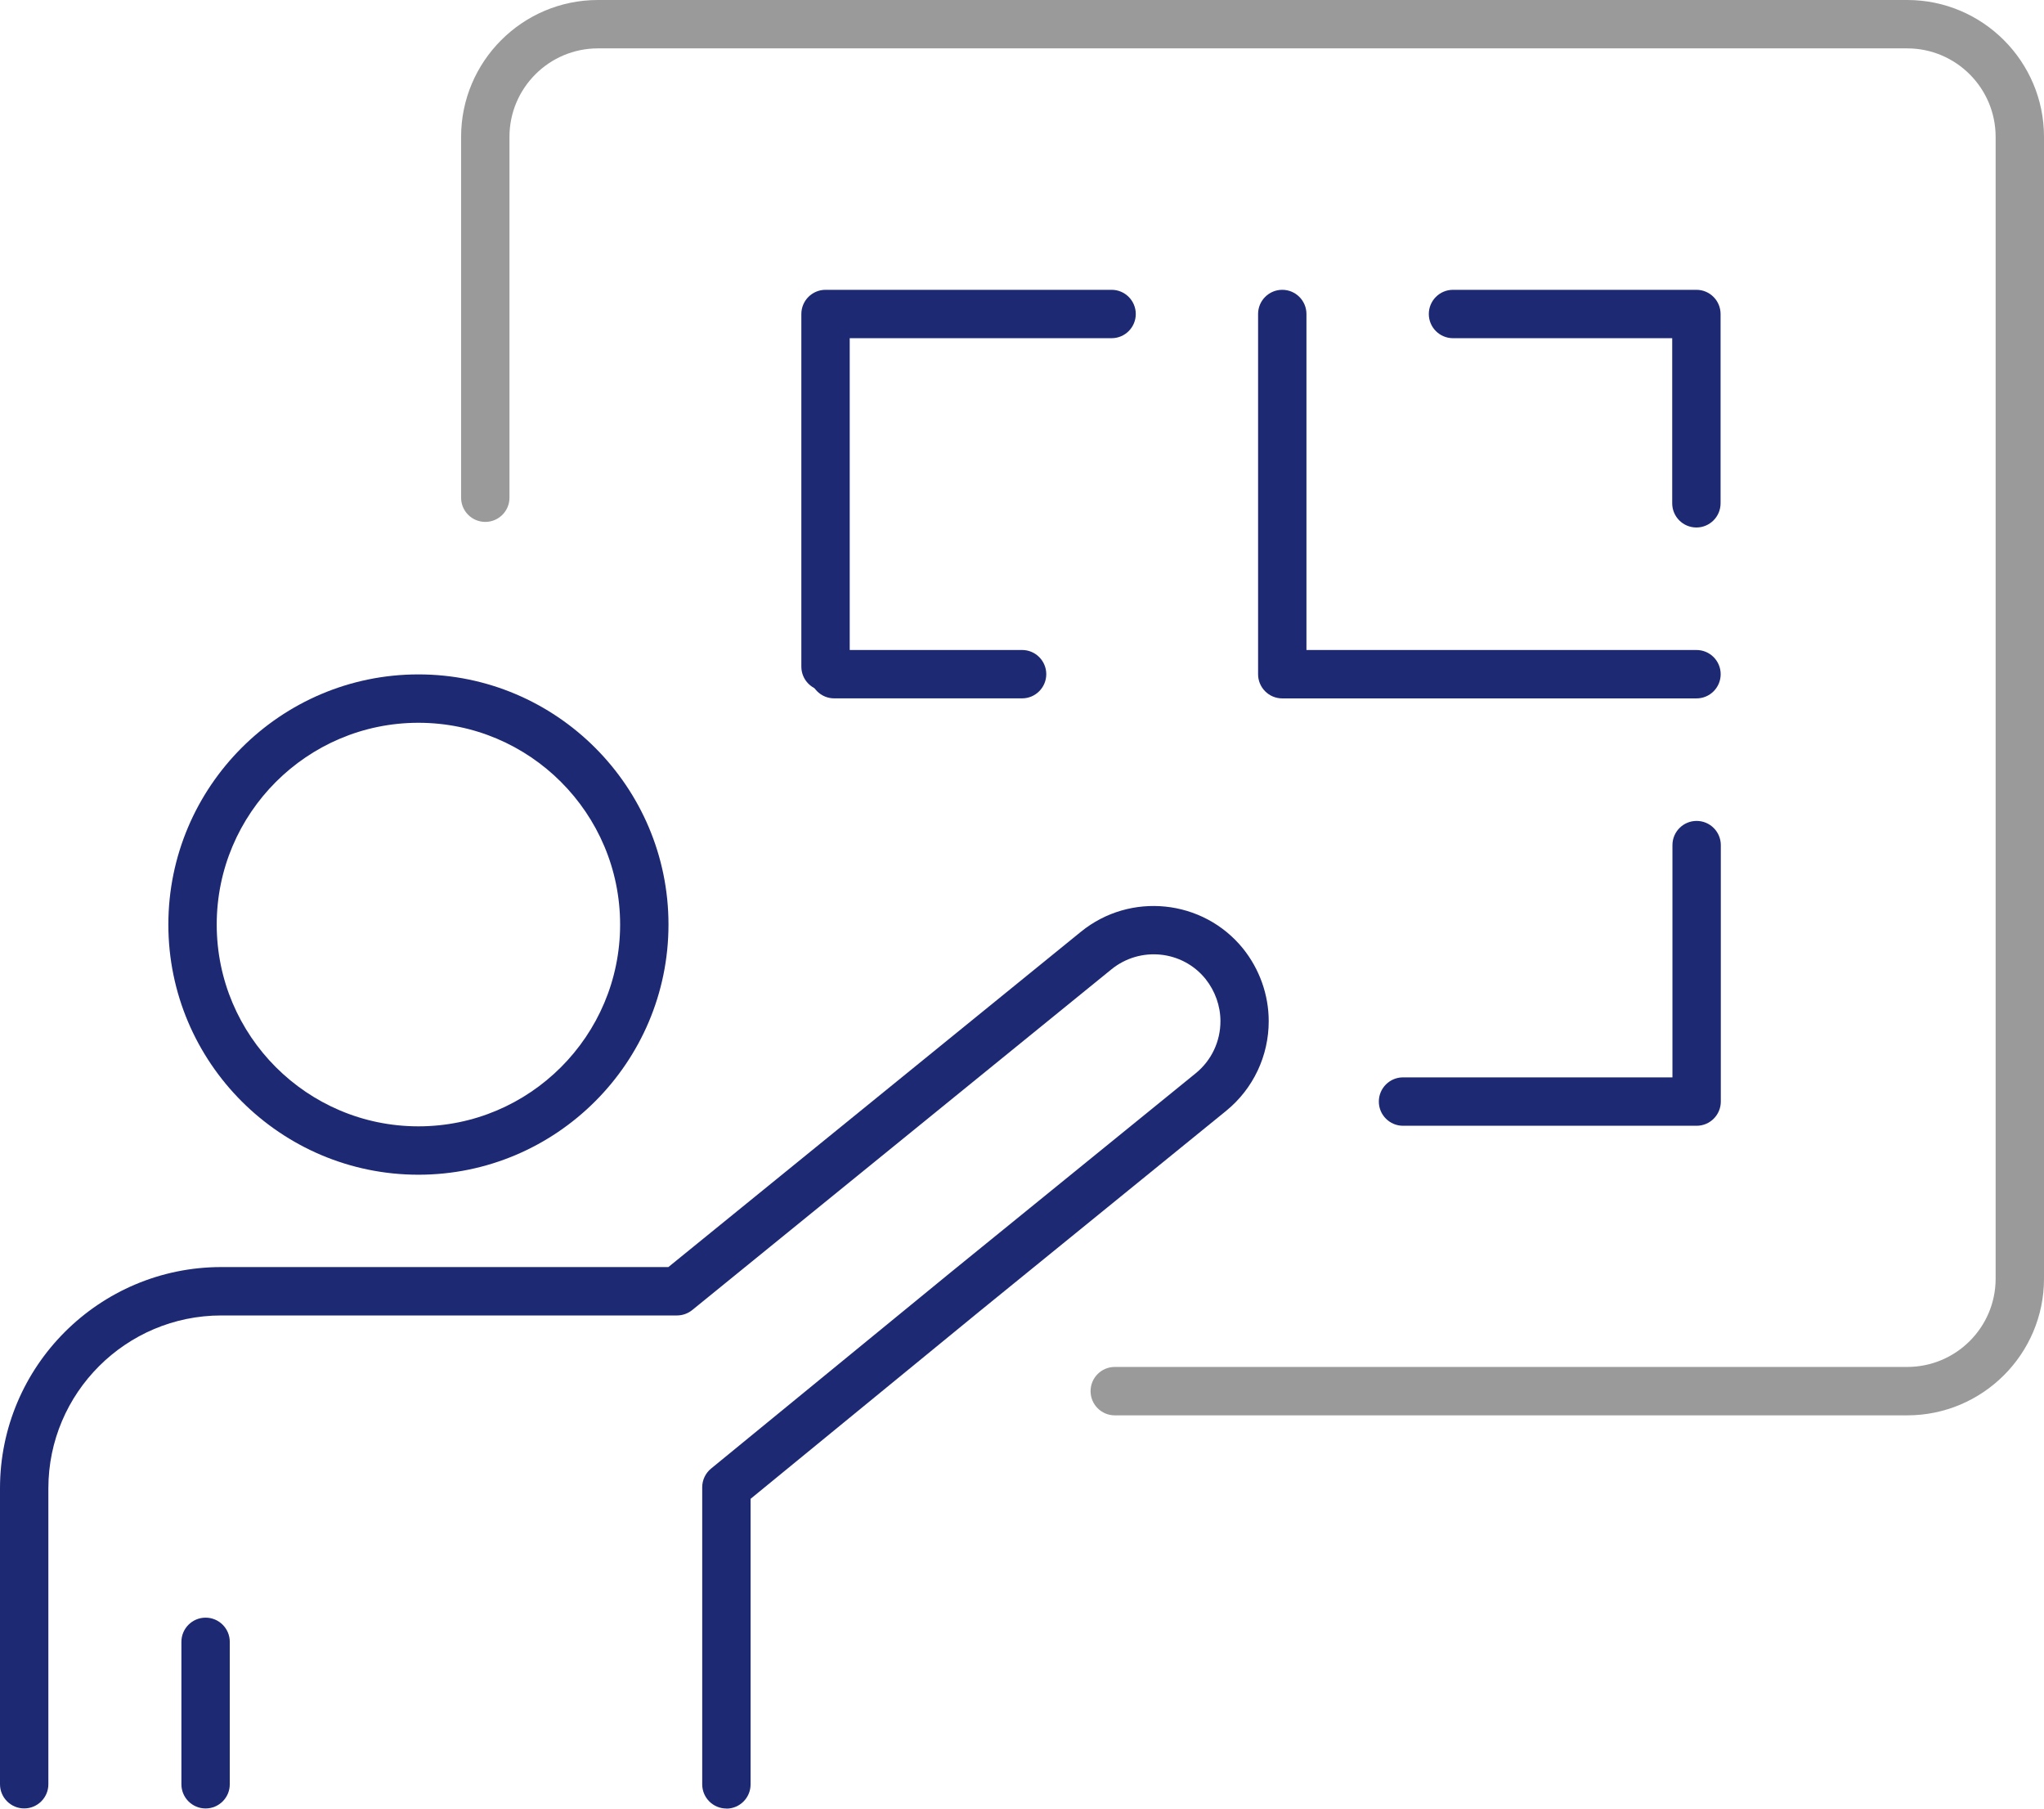 <svg width="104" height="92" viewBox="0 0 104 92" fill="none" xmlns="http://www.w3.org/2000/svg">
<path d="M97.041 71.995H56.719C56.04 71.995 55.489 71.443 55.489 70.764C55.489 70.085 56.04 69.533 56.719 69.533H97.041C99.521 69.533 101.539 67.52 101.539 65.044V6.961C101.539 4.48 99.521 2.461 97.041 2.461H30.421C27.94 2.461 25.922 4.48 25.922 6.961V25.317C25.922 25.997 25.371 26.548 24.692 26.548C24.012 26.548 23.461 25.997 23.461 25.317V6.961C23.461 3.126 26.581 0 30.421 0H97.041C100.875 0 104 3.121 104 6.961V65.044C104 68.874 100.88 71.995 97.041 71.995Z" fill="#9A9A9A"/>
<path d="M86.314 26.832C85.634 26.832 85.083 26.281 85.083 25.601V17.203H73.93C73.251 17.203 72.699 16.652 72.699 15.973C72.699 15.293 73.251 14.742 73.93 14.742H86.314C86.993 14.742 87.544 15.293 87.544 15.973V25.601C87.544 26.281 86.993 26.832 86.314 26.832Z" fill="#1E2973"/>
<path d="M86.325 57.265H71.387C70.707 57.265 70.156 56.713 70.156 56.034C70.156 55.355 70.707 54.803 71.387 54.803H85.095V42.989C85.095 42.309 85.646 41.758 86.325 41.758C87.004 41.758 87.556 42.309 87.556 42.989V56.034C87.556 56.713 87.004 57.265 86.325 57.265Z" fill="#1E2973"/>
<path d="M42.004 35.142C41.325 35.142 40.773 34.59 40.773 33.911V15.973C40.773 15.293 41.325 14.742 42.004 14.742H56.559C57.238 14.742 57.789 15.293 57.789 15.973C57.789 16.652 57.238 17.203 56.559 17.203H43.234V33.911C43.234 34.59 42.683 35.142 42.004 35.142Z" fill="#1E2973"/>
<path d="M86.319 35.526H65.242C64.563 35.526 64.012 34.974 64.012 34.295V15.973C64.012 15.293 64.563 14.742 65.242 14.742C65.921 14.742 66.473 15.293 66.473 15.973V33.064H86.319C86.998 33.064 87.549 33.616 87.549 34.295C87.549 34.974 86.998 35.526 86.319 35.526Z" fill="#1E2973"/>
<path d="M52.004 35.524H42.445C41.766 35.524 41.215 34.972 41.215 34.293C41.215 33.614 41.766 33.063 42.445 33.063H52.004C52.683 33.063 53.235 33.614 53.235 34.293C53.235 34.972 52.683 35.524 52.004 35.524Z" fill="#1E2973"/>
<path d="M21.29 59.755C14.276 59.755 8.566 54.045 8.566 47.03C8.566 40.015 14.276 34.305 21.29 34.305C28.304 34.305 34.013 40.015 34.013 47.03C34.013 54.045 28.304 59.755 21.29 59.755ZM21.29 36.766C15.63 36.766 11.027 41.369 11.027 47.03C11.027 52.691 15.63 57.294 21.29 57.294C26.95 57.294 31.552 52.691 31.552 47.03C31.552 41.369 26.95 36.766 21.29 36.766Z" fill="#1E2973"/>
<path d="M36.96 91.995C36.281 91.995 35.729 91.444 35.729 90.764V75.651C35.729 75.282 35.897 74.933 36.182 74.701L48.359 64.733L60.842 54.592C61.639 53.942 62.097 52.977 62.097 51.944C62.097 51.171 61.826 50.408 61.334 49.792C60.157 48.34 58.011 48.124 56.554 49.305L35.222 66.638C35.001 66.815 34.73 66.914 34.444 66.914H11.262C6.409 66.914 2.461 70.857 2.461 75.706V90.759C2.461 91.439 1.91 91.99 1.231 91.99C0.551 91.99 0 91.439 0 90.759V75.706C0 69.498 5.05 64.452 11.262 64.452H34.007L54.999 47.395C57.509 45.357 61.211 45.741 63.243 48.247C64.09 49.3 64.553 50.61 64.553 51.944C64.553 53.716 63.765 55.38 62.392 56.502L49.915 66.643L38.19 76.242V90.769C38.19 91.448 37.639 92 36.96 92V91.995Z" fill="#1E2973"/>
<path d="M10.461 91.992C9.782 91.992 9.23 91.441 9.23 90.762V83.516C9.23 82.837 9.782 82.286 10.461 82.286C11.14 82.286 11.691 82.837 11.691 83.516V90.762C11.691 91.441 11.14 91.992 10.461 91.992Z" fill="#1E2973"/>
</svg>
